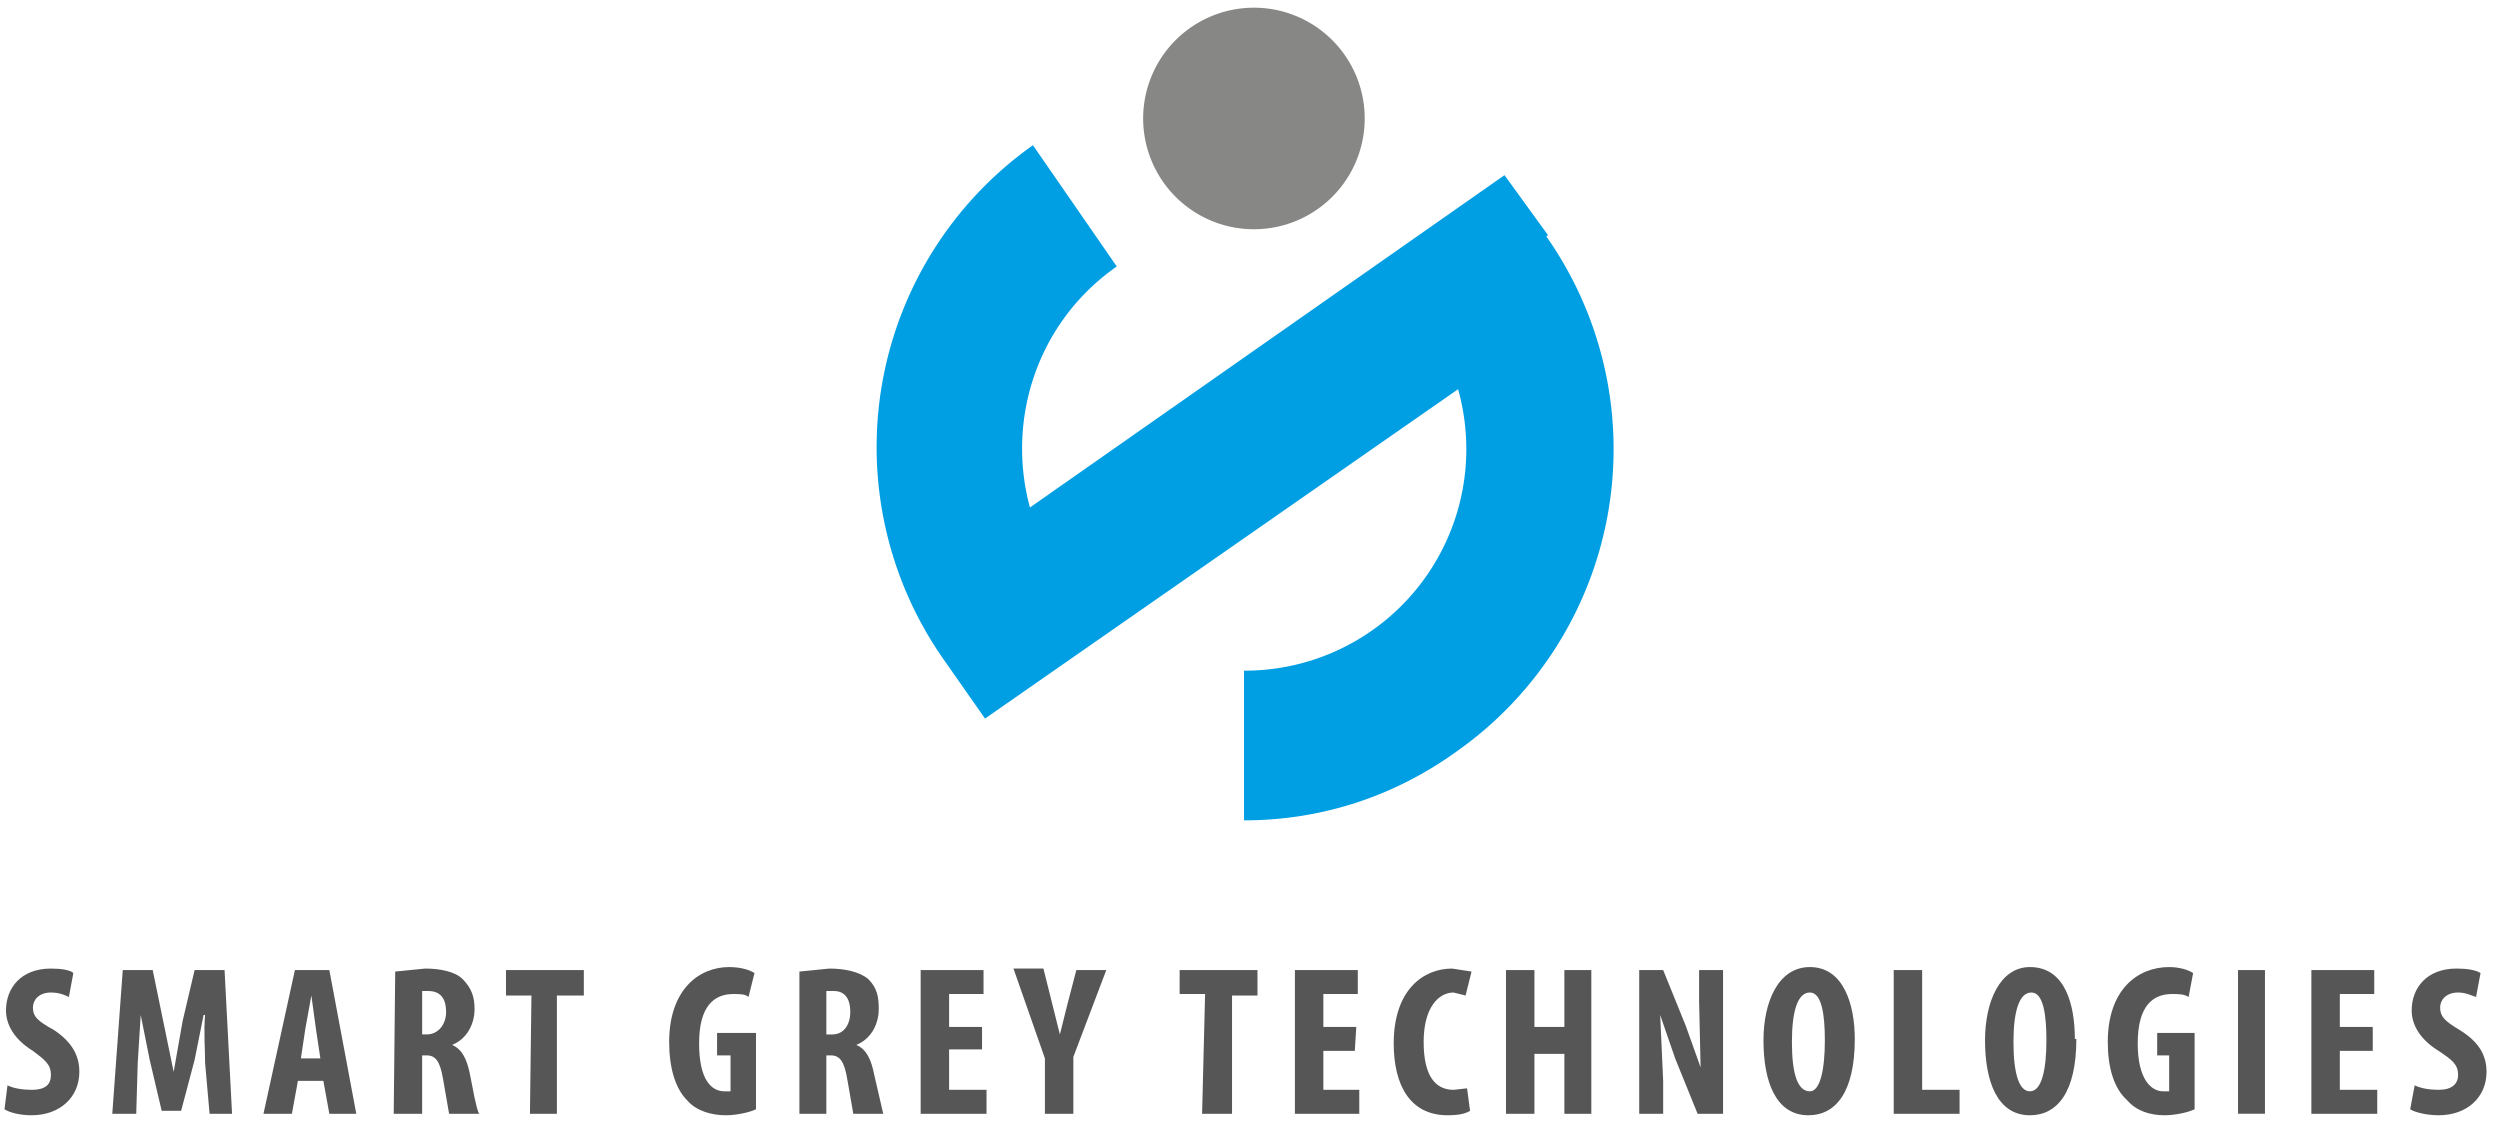 <svg xmlns="http://www.w3.org/2000/svg" viewBox="0 0 167 75"><g fill="none"><path fill="#575656" d="M.5 72.5c.4.2 1 .3 1.6.3 1 0 1.3-.4 1.3-1 0-.7-.4-1-1.2-1.6C.9 69.4.4 68.4.4 67.5c0-1.5 1-2.8 3-2.8.7 0 1.3.1 1.5.3l-.3 1.6c-.2-.1-.6-.3-1.2-.3-.8 0-1.2.5-1.2 1 0 .6.3.9 1.4 1.5 1.2.8 1.7 1.7 1.7 2.8 0 1.7-1.3 2.9-3.2 2.9-.8 0-1.5-.2-1.8-.4zM13.7 71c0-.9-.1-2.1 0-3.2h-.1l-.6 3-.9 3.4h-1.3l-.8-3.4-.6-3-.2 3.2-.1 3.4H7.5l.7-9.6h2l.7 3.4.7 3.4.6-3.4.8-3.4h2l.5 9.6H14zm6.2 1.2-.4 2.2h-1.9l2.1-9.6H22l1.8 9.6H22l-.4-2.2zm1.5-1.5-.3-2-.3-2.2-.4 2.2-.3 2h1.3zm5-5.8 2-.2c1 0 2 .2 2.5.7.6.6.8 1.2.8 2 0 1-.5 2-1.5 2.4.7.3 1 1 1.2 2 .2 1 .4 2.2.6 2.6h-2l-.4-2.3c-.2-1.2-.5-1.6-1.1-1.6h-.3v3.9h-1.9zm1.8 4.2h.3c.8 0 1.3-.7 1.3-1.5s-.3-1.4-1.2-1.4h-.4zm7.3-2.6h-1.7v-1.7H39v1.7h-1.8v7.9h-1.8zm15 7.6c-.4.2-1.3.4-2 .4-1 0-2-.3-2.6-1-.8-.8-1.2-2.2-1.2-3.9 0-3.5 2-5 4-5 .8 0 1.4.2 1.7.4l-.4 1.6c-.2-.2-.6-.2-1-.2-1.3 0-2.3.8-2.3 3.3 0 2.4.8 3.2 1.7 3.2h.4v-2.4h-.9V69h2.6V74zm2.9-9.2 2-.2c1 0 2 .2 2.6.7.6.6.7 1.2.7 2 0 1-.5 2-1.5 2.4.7.3 1 1 1.2 2l.6 2.6h-2l-.4-2.3c-.2-1.2-.5-1.6-1.1-1.6h-.3v3.9h-1.8v-9.5zm1.8 4.2h.4c.8 0 1.2-.7 1.2-1.5s-.3-1.4-1.1-1.4h-.5zm10.4 1h-2.2v2.7h2.5v1.6h-4.4v-9.6h4.2v1.6h-2.3v2.2h2.2zm4.2 4.3v-3.7l-2.1-6h2l.6 2.4.5 2 .5-2 .6-2.3h2l-2.2 5.8v3.8zm10.7-8h-1.7v-1.6H84v1.7h-1.7v7.9h-2zm10 3.8h-2.1v2.6h2.4v1.6h-4.3v-9.6h4.2v1.6h-2.3v2.2h2.2zm7.7 4c-.3.2-.8.3-1.5.3-2.5 0-3.6-2-3.6-4.8 0-3.6 2-5 3.9-5l1.3.2-.4 1.6-.8-.2c-1 0-2 1-2 3.3s.8 3.2 2 3.2l.9-.1zm4.3-9.4v3.8h2v-3.8h1.8v9.6h-1.8v-4h-2v4h-1.9v-9.6zm7 9.6v-9.6h1.6l1.5 3.7 1 2.8-.1-4.4v-2.1h1.6v9.6h-1.7l-1.5-3.7-1-2.9.2 4.4v2.2h-1.7zm14.4-5c0 3.6-1.3 5.1-3.1 5.1-2.2 0-3-2.3-3-5 0-2.6 1-4.9 3.1-4.9 2.3 0 3 2.6 3 4.8zm-4.2.2c0 2.2.4 3.3 1.2 3.3.7 0 1-1.5 1-3.4 0-1.7-.2-3.2-1-3.2s-1.2 1.2-1.2 3.3zm6.8-4.8h1.9v8h2.5v1.6h-4.4zm12.2 4.6c0 3.6-1.3 5.1-3.1 5.1-2.2 0-3-2.3-3-5 0-2.6 1-4.9 3-4.9 2.4 0 3 2.6 3 4.8zm-4.2.2c0 2.2.4 3.3 1.1 3.3.8 0 1.1-1.5 1.1-3.4 0-1.7-.2-3.2-1-3.2s-1.2 1.2-1.2 3.3zm12.1 4.5c-.4.2-1.3.4-2 .4-1 0-1.9-.3-2.5-1-.9-.8-1.3-2.2-1.3-3.9 0-3.5 2-5 4.1-5 .7 0 1.3.2 1.6.4l-.3 1.6c-.3-.2-.7-.2-1.1-.2-1.3 0-2.3.8-2.3 3.3 0 2.4.9 3.2 1.7 3.2h.4v-2.4h-.8V69h2.5V74zm2.9-9.3h1.8v9.6h-1.8zm9 5.4h-2.2v2.6h2.5v1.6h-4.4v-9.6h4.2v1.6h-2.3v2.2h2.2zm2.8 2.3c.4.2 1 .3 1.6.3.9 0 1.3-.4 1.3-1 0-.7-.4-1-1.3-1.6-1.3-.8-1.8-1.8-1.8-2.7 0-1.5 1-2.8 3-2.8.7 0 1.3.1 1.6.3l-.3 1.6c-.3-.1-.7-.3-1.2-.3-.8 0-1.2.5-1.2 1 0 .6.3.9 1.3 1.5 1.3.8 1.8 1.7 1.8 2.8 0 1.7-1.3 2.9-3.2 2.9-.8 0-1.6-.2-1.9-.4z"/><path fill="#878786" d="M80.2 14.4A7.4 7.4 0 1 0 86.4 1a7.4 7.4 0 0 0-6.2 13.4"/><path fill="#009ee3" d="m103.4 15.7-2.9-4-31.7 22.2c-1.6-5.9.5-12.4 5.8-16.1L69 9.7A24.7 24.7 0 0 0 63 44l2.8 4L97.4 26a14.8 14.8 0 0 1-14.3 18.8v10c5 0 9.9-1.5 14.2-4.6a24.7 24.7 0 0 0 6-34.4"/></g></svg>